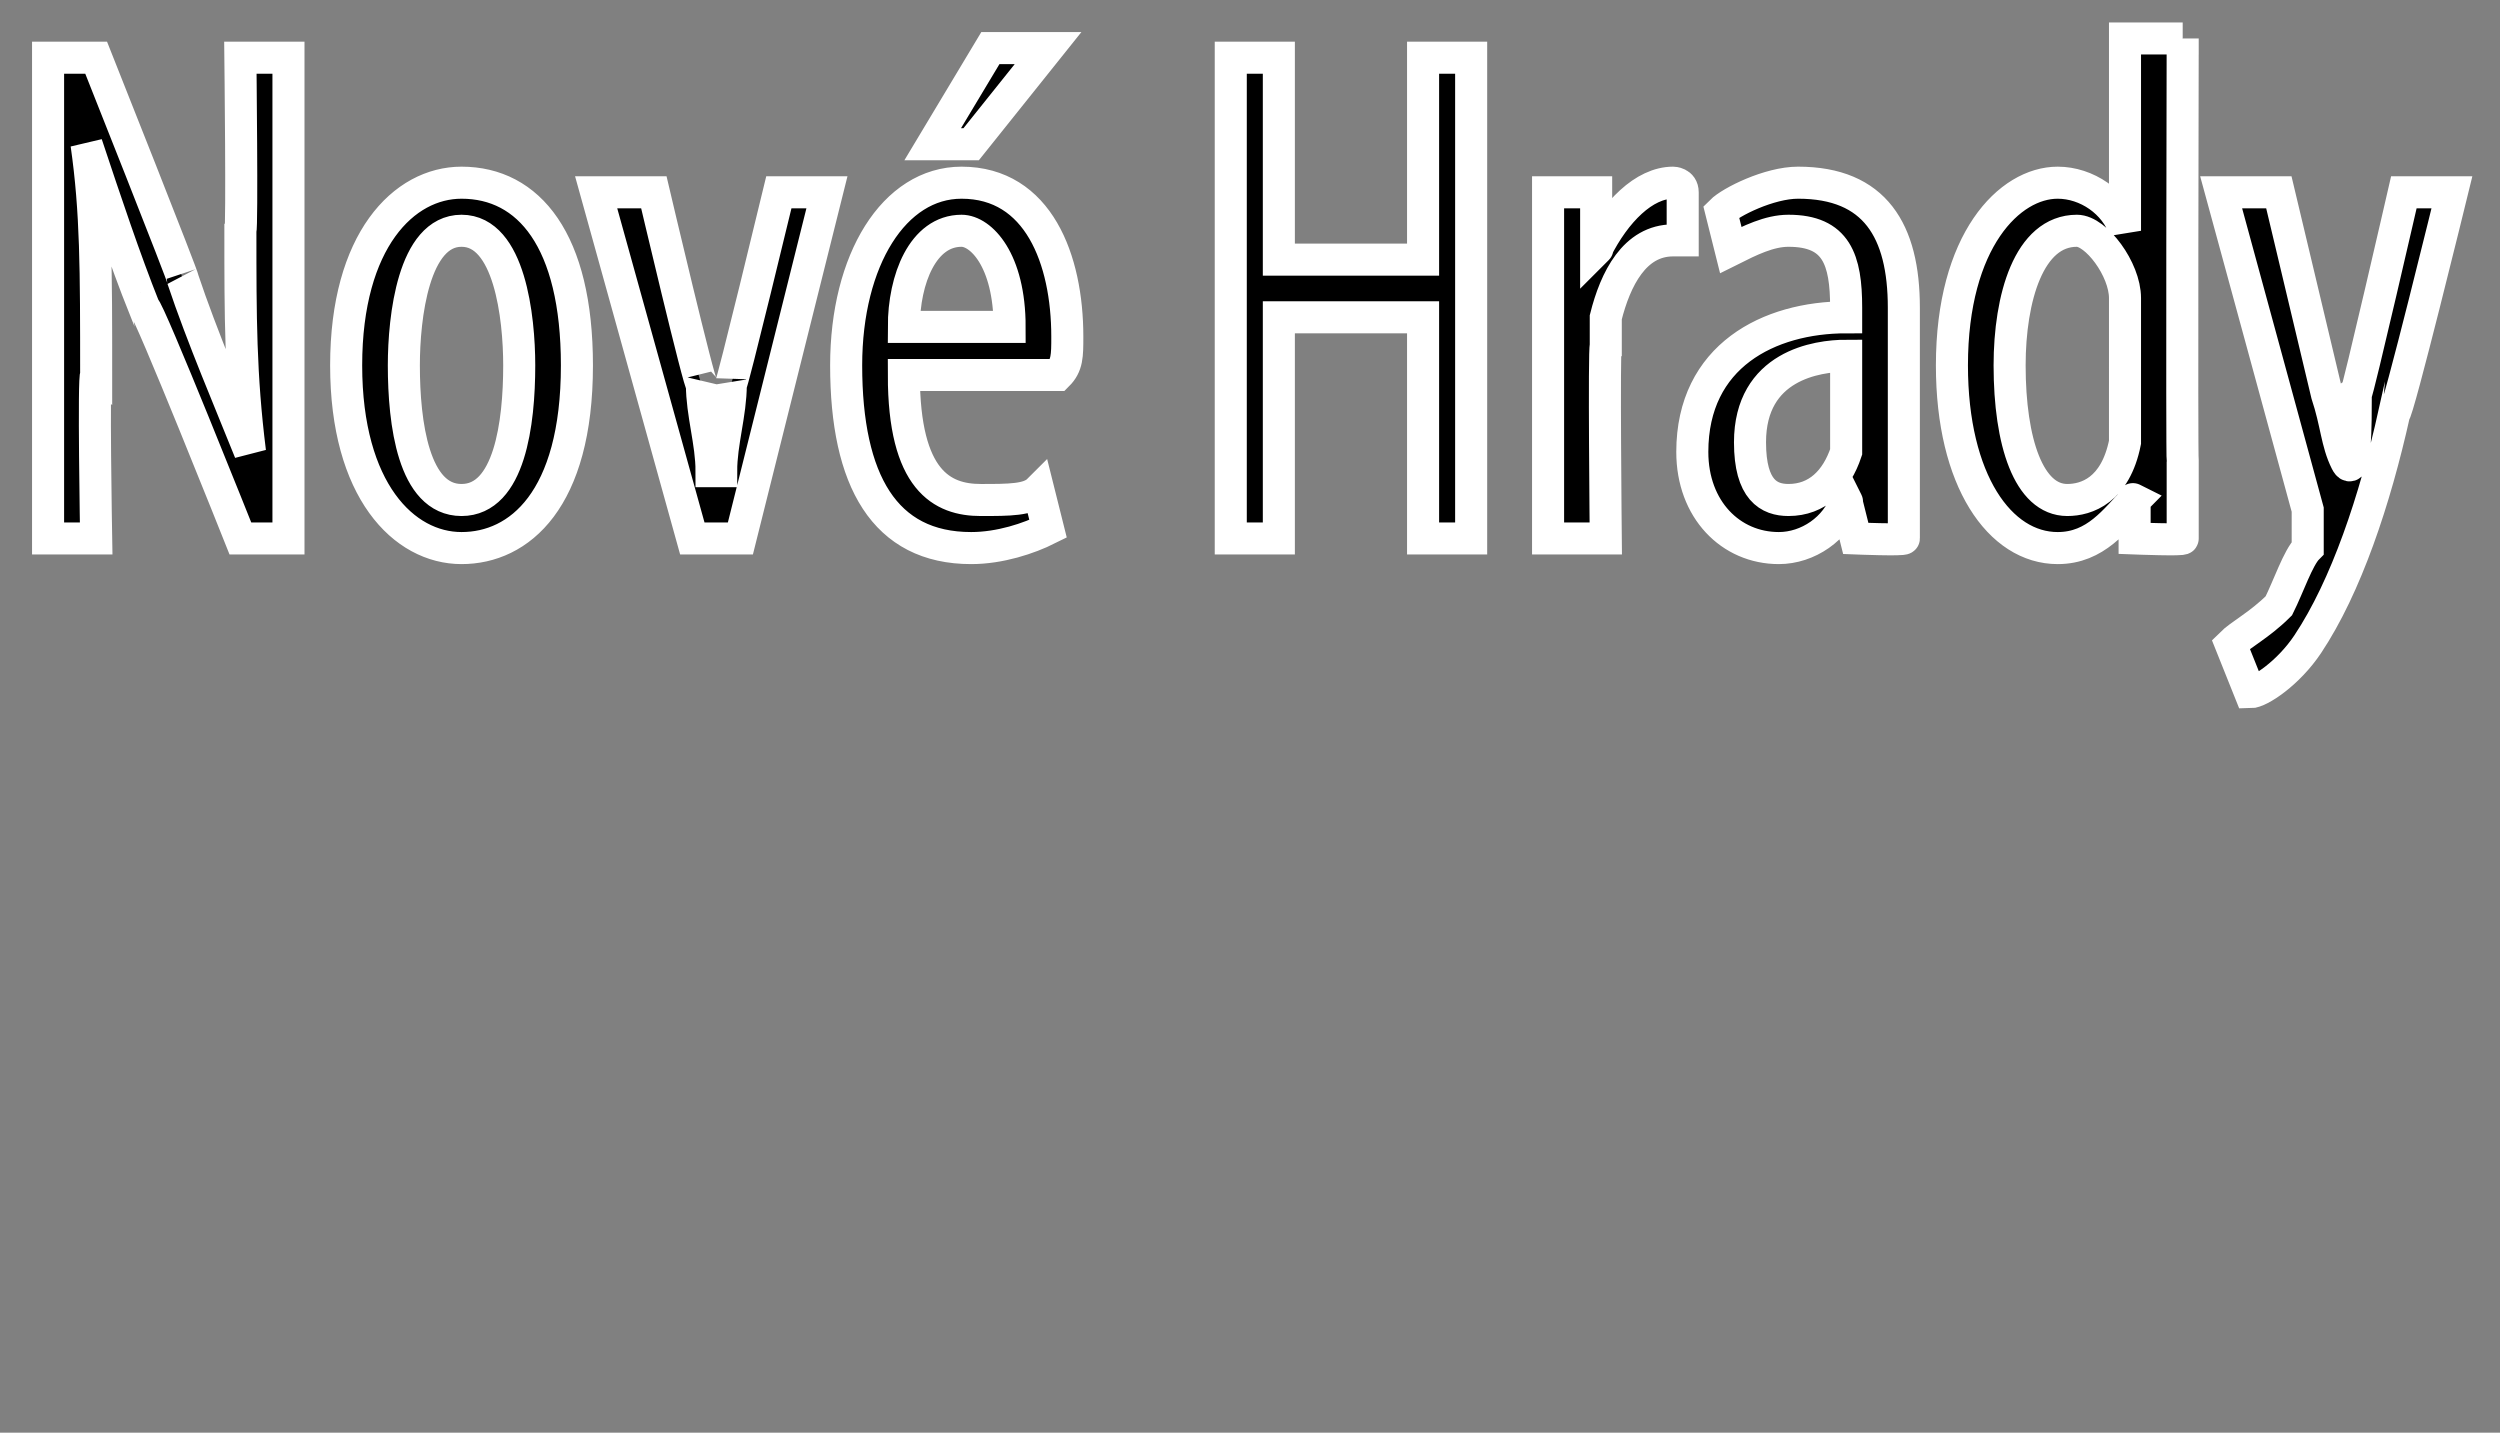 <?xml version="1.0" standalone="no"?><!DOCTYPE svg PUBLIC "-//W3C//DTD SVG 1.1//EN" "http://www.w3.org/Graphics/SVG/1.1/DTD/svg11.dtd"><svg xmlns="http://www.w3.org/2000/svg" version="1.1" width="26px" height="14.9px" viewBox="0 0 26 14.9"><rect x="0" y="0" width="26" height="14.9" fill="#808080" stroke="none"/><desc>Nov Hrady</desc><defs/><g id="Polygon143548"><path d="m.5 5.6v-5h.5s.93 2.34.9 2.3c.2.6.5 1.3.7 1.8c-.1-.8-.1-1.4-.1-2.3c.02-.02 0-1.8 0-1.8h.5v5h-.5s-.96-2.41-1-2.4c-.2-.5-.4-1.1-.6-1.7c.1.7.1 1.3.1 2.4c-.03-.02 0 1.7 0 1.7h-.5zM6 3.8c0 1.4-.6 1.9-1.2 1.9c-.6 0-1.2-.6-1.2-1.9c0-1.3.6-1.9 1.2-1.9c.7 0 1.2.6 1.2 1.9zm-1.8 0c0 .6.1 1.4.6 1.4c.5 0 .6-.8.6-1.4c0-.5-.1-1.4-.6-1.4c-.5 0-.6.9-.6 1.4zM6.8 2s.48 2.04.5 2c0 .3.1.6.1.9h.1c0-.3.1-.6.1-.9c.01.03.5-2 .5-2h.5l-.9 3.6h-.5L6.2 2h.6zm2.6 1.9c0 1.1.4 1.3.8 1.3c.3 0 .5 0 .6-.1l.1.4c-.2.1-.5.2-.8.2c-.9 0-1.3-.7-1.3-1.9c0-1.1.5-1.9 1.2-1.9c.8 0 1.1.8 1.1 1.6c0 .2 0 .3-.1.4H9.4zm1.1-.5c0-.7-.3-1-.5-1c-.4 0-.6.5-.6 1h1.1zm.4-2.9l-.8 1h-.4l.6-1h.6zm2.4.1v2.1h1.5V.6h.5v5h-.5V3.3h-1.5v2.3h-.5v-5h.5zm2.8 2.3v-.9h.5v.6s.03-.03 0 0c.2-.4.5-.7.8-.7c0 0 .1 0 .1.1v.5h-.1c-.4 0-.6.4-.7.8v.3c-.02.01 0 2 0 2h-.6V2.9zm3.7 1.9v.8c0 .02-.5 0-.5 0l-.1-.4s.02.04 0 0c-.1.3-.4.5-.7.5c-.5 0-.9-.4-.9-1c0-1 .8-1.4 1.6-1.4v-.1c0-.5-.1-.8-.6-.8c-.2 0-.4.1-.6.2l-.1-.4c.1-.1.5-.3.8-.3c.8 0 1.1.5 1.1 1.3v1.6zm-.6-1.1c-.3 0-1 .1-1 .9c0 .5.2.6.4.6c.3 0 .5-.2.6-.5v-1zM22.7.4s-.01 4.35 0 4.4v.8c.02.02-.5 0-.5 0v-.4s-.04-.02 0 0c-.2.2-.4.5-.8.5c-.6 0-1.1-.7-1.1-1.9c0-1.3.6-1.9 1.1-1.9c.3 0 .6.2.7.5c0-.03 0 0 0 0v-2h.6zm-.6 3v-.3c0-.3-.3-.7-.5-.7c-.5 0-.7.7-.7 1.4c0 .8.2 1.4.6 1.4c.2 0 .5-.1.6-.6V3.4zM23.7 2l.5 2.1c.1.3.1.5.2.7s.1-.4.1-.7c.02-.01.5-2.1.5-2.1h.5s-.57 2.33-.6 2.3c-.2.9-.5 1.8-.9 2.4c-.2.3-.5.5-.6.5l-.2-.5c.1-.1.3-.2.5-.4c.1-.2.2-.5.3-.6v-.4L23.1 2h.6z" style="stroke-width:0.25pt; stroke:#fff;" fill="#000"/></g></svg>